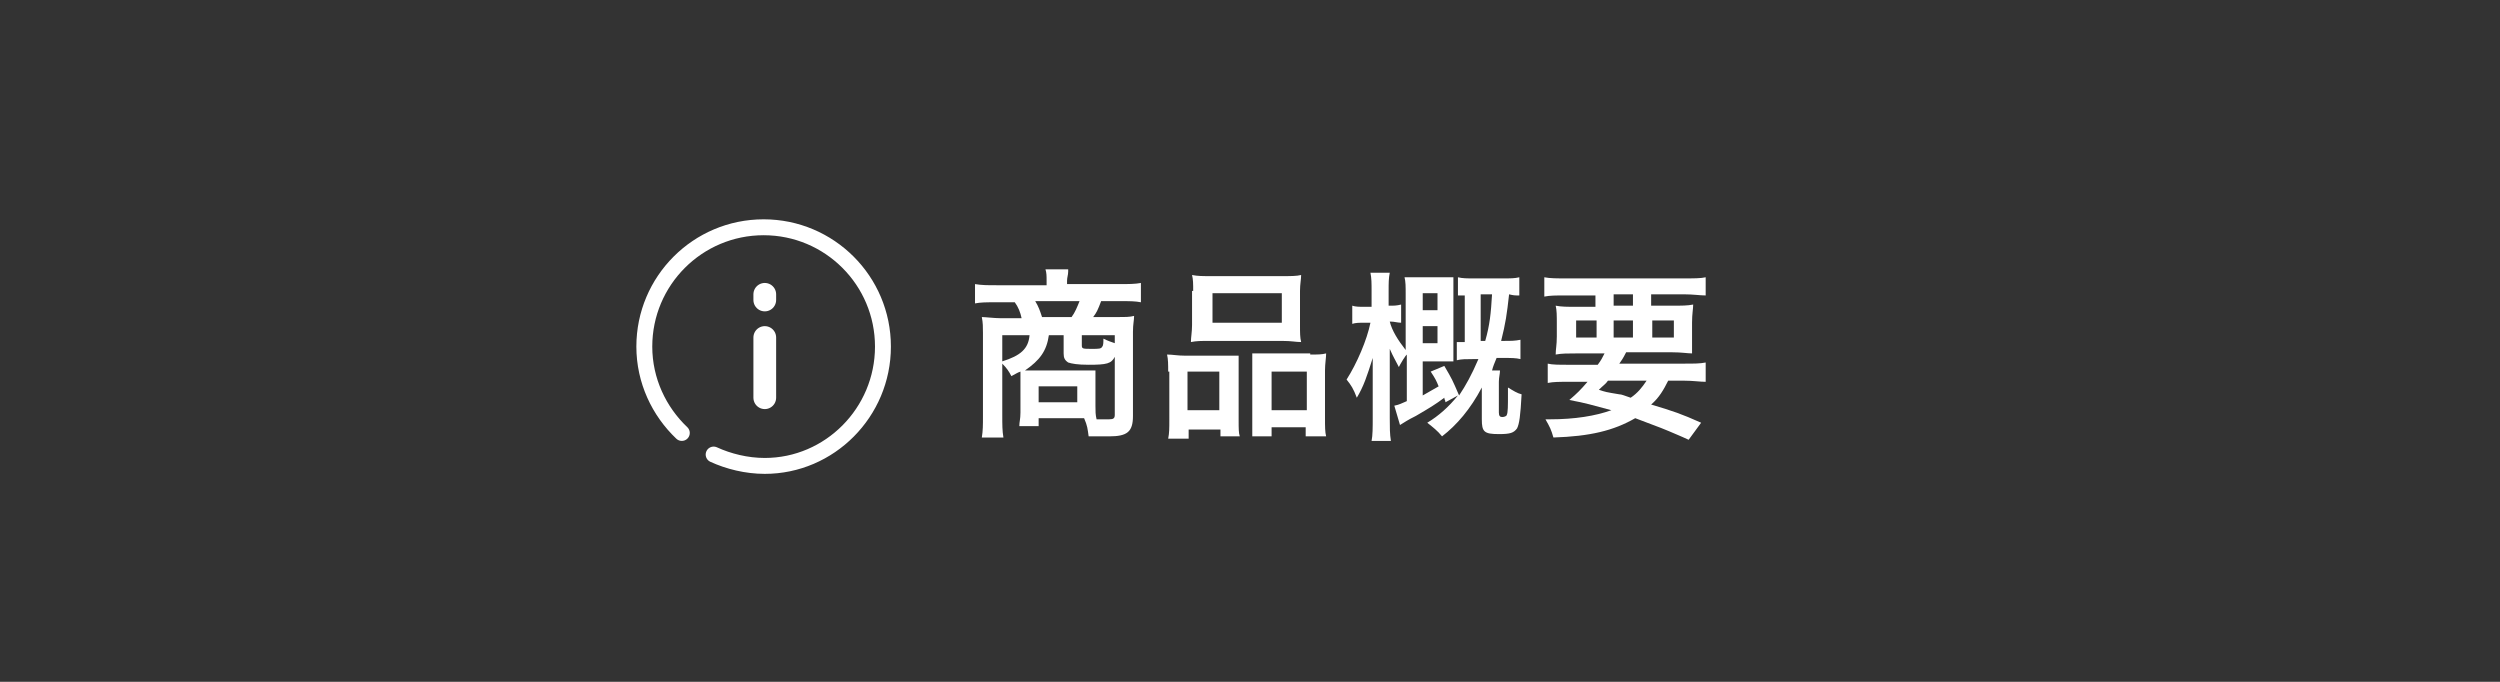 <?xml version="1.0" encoding="utf-8"?>
<!-- Generator: Adobe Illustrator 27.5.0, SVG Export Plug-In . SVG Version: 6.00 Build 0)  -->
<svg version="1.1" id="レイヤー_1" xmlns="http://www.w3.org/2000/svg" xmlns:xlink="http://www.w3.org/1999/xlink" x="0px"
	 y="0px" width="220px" height="60px" viewBox="0 0 220 60" style="enable-background:new 0 0 220 60;" xml:space="preserve">
<rect x="0" y="0" width="220" height="60" fill="#333333" stroke="none"/>
<style type="text/css">
	.st0{fill:#FFFFFF;}
	.st1{fill:none;stroke:#FFFFFF;stroke-width:1.4;stroke-linecap:round;stroke-linejoin:round;stroke-miterlimit:10;}
	.st2{fill:none;stroke:#FFFFFF;stroke-width:2;stroke-linecap:round;stroke-linejoin:round;stroke-miterlimit:10;}
</style>
<g>
	<g>
		<path class="st0" d="M89.8,33.5c0-0.4,0-0.5,0-0.8c-0.3,0.1-0.4,0.2-0.8,0.4c-0.2-0.4-0.4-0.7-0.8-1.1v4.5c0,0.9,0,1.4,0.1,2h-1.9
			c0.1-0.6,0.1-1.1,0.1-1.9v-7.3c0-0.5,0-0.9-0.1-1.4c0.3,0,1.1,0.1,1.6,0.1h1.9c-0.1-0.5-0.3-1-0.6-1.4h-1.7c-0.8,0-1.3,0-1.8,0.1
			v-1.7c0.6,0.1,1.1,0.1,1.9,0.1h4.4v-0.4c0-0.4,0-0.7-0.1-1h2l0,0.2c0,0.3-0.1,0.5-0.1,0.8V25h4.6c0.8,0,1.4,0,1.9-0.1v1.7
			c-0.5-0.1-1-0.1-1.8-0.1h-1.7c-0.3,0.8-0.4,1-0.7,1.4h2.1c0.8,0,1.1,0,1.5-0.1c0,0.4-0.1,0.7-0.1,1.4v7.4c0,1.4-0.5,1.8-2.1,1.8
			c-0.2,0-0.8,0-1.8,0c-0.1-0.7-0.1-0.9-0.4-1.6c-0.2,0-0.2,0-0.4,0h-3.6v0.7h-1.7c0-0.4,0.1-0.6,0.1-1.2V33.5z M88.2,29.5v2.3
			c1.6-0.5,2.3-1.1,2.4-2.3H88.2z M92.3,29.5c-0.2,1.4-0.8,2.2-2.1,3.1c0.5,0,0.6,0,0.9,0h4c0.6,0,1.1,0,1.3,0c0,0.4,0,0.8,0,1.2
			v1.9c0,0.5,0,0.8,0.1,1.2c0.4,0,0.8,0,1.1,0c0.4,0,0.5-0.1,0.5-0.4v-5.1c-0.3,0.6-0.7,0.7-2.3,0.7c-1,0-1.5-0.1-1.8-0.2
			c-0.3-0.2-0.4-0.4-0.4-0.8v-1.6H92.3z M94.3,27.9c0.3-0.4,0.5-0.9,0.7-1.4h-3.9c0.3,0.5,0.4,0.8,0.6,1.4H94.3z M91.4,35.4h3.4V34
			h-3.4V35.4z M98,29.5h-2.8v0.9c0,0.3,0.1,0.3,0.9,0.3c0.6,0,0.8,0,0.9-0.2c0.1-0.1,0.1-0.4,0.1-0.7c0.4,0.2,0.7,0.3,1,0.4V29.5z"
			/>
		<path class="st0" d="M102.8,32.7c0-0.6,0-1.1-0.1-1.5c0.5,0,0.9,0.1,1.6,0.1h3.5c0.5,0,0.8,0,1.2,0c0,0.3,0,0.6,0,1.4v4.3
			c0,0.7,0,1.1,0.1,1.4h-1.7v-0.6h-2.8v0.8h-1.8c0.1-0.5,0.1-0.9,0.1-1.7V32.7z M104.5,36.1h2.8v-3.4h-2.8V36.1z M105,25.6
			c0-0.6,0-1-0.1-1.4c0.5,0.1,0.9,0.1,1.8,0.1h6c0.9,0,1.4,0,1.8-0.1c0,0.4-0.1,0.8-0.1,1.4v3c0,0.7,0,1.1,0.1,1.5
			c-0.5,0-0.8-0.1-1.7-0.1h-6.3c-0.8,0-1.2,0-1.7,0.1c0-0.4,0.1-0.9,0.1-1.5V25.6z M106.7,28.4h6.1v-2.6h-6.1V28.4z M115.3,31.2
			c0.7,0,1,0,1.4-0.1c0,0.4-0.1,0.9-0.1,1.5v4.1c0,0.9,0,1.3,0.1,1.7h-1.8v-0.8h-3v0.8h-1.7c0-0.4,0-0.8,0-1.4v-4.6c0-0.7,0-1,0-1.3
			c0.4,0,0.7,0,1.2,0H115.3z M111.9,36.1h3.1v-3.4h-3.1V36.1z"/>
		<path class="st0" d="M127.2,35.4c0-0.2-0.1-0.2-0.1-0.4c-0.8,0.6-1.3,0.9-2.5,1.6c-0.8,0.4-0.9,0.5-1.4,0.8l-0.5-1.7
			c0.5-0.1,0.6-0.2,1.1-0.4v-4.1c-0.2,0.2-0.2,0.3-0.3,0.4c-0.3,0.5-0.3,0.5-0.4,0.7c-0.3-0.6-0.5-0.9-0.8-1.6c0,0.3,0,0.3,0,0.8
			c0,0.2,0,0.7,0,1.2v4.1c0,0.8,0,1.4,0.1,2h-1.7c0.1-0.5,0.1-1.2,0.1-2v-3.4l0-0.8c0-0.2,0-0.4,0-0.6c0-0.2,0-0.3,0-0.5
			c-0.5,1.6-0.8,2.5-1.4,3.5c-0.3-0.8-0.5-1.1-0.9-1.6c0.9-1.4,1.8-3.5,2.1-5h-0.5c-0.5,0-0.8,0-1.1,0.1v-1.6
			c0.3,0.1,0.6,0.1,1.1,0.1h0.6v-1.3c0-0.8,0-1.2-0.1-1.7h1.7c-0.1,0.5-0.1,0.9-0.1,1.6v1.3h0.1c0.4,0,0.6,0,1-0.1v1.6
			c-0.3,0-0.6-0.1-0.9-0.1h-0.1c0.2,0.8,0.7,1.6,1.4,2.5v-4.9c0-0.7,0-1.1-0.1-1.5c0.3,0,0.8,0,1.3,0h1.7c0.5,0,0.9,0,1.3,0
			c0,0.3,0,0.8,0,1.5v4.6c0,0.7,0,1,0,1.3c-0.3,0-0.5,0-1,0h-1.7v3c0.5-0.3,0.9-0.5,1.4-0.8c-0.2-0.5-0.3-0.7-0.7-1.3l1.2-0.5
			c0.7,1.2,0.7,1.2,1.3,2.6c0.6-0.9,1.1-1.8,1.7-3.2h-0.5c-0.6,0-1,0-1.4,0.1v-1.6c0.3,0,0.4,0,0.7,0v-4.1c-0.3,0-0.4,0-0.6,0v-1.6
			c0.4,0.1,0.8,0.1,1.4,0.1h2.6c0.6,0,1,0,1.4-0.1V26c-0.4,0-0.5,0-0.9-0.1c-0.2,1.8-0.3,2.5-0.7,4.1h0.2c0.7,0,1,0,1.5-0.1v1.7
			c-0.4-0.1-0.8-0.1-1.5-0.1h-0.6c-0.2,0.5-0.3,0.7-0.4,1.1h0.7c0,0.3-0.1,0.6-0.1,1v2.7c0,0.3,0.1,0.4,0.3,0.4
			c0.2,0,0.4-0.1,0.4-0.2c0.1-0.2,0.1-0.8,0.1-1.8c0-0.1,0-0.4,0-0.6c0.5,0.3,0.8,0.5,1.2,0.6c-0.1,1.9-0.2,2.6-0.4,3
			c-0.3,0.4-0.6,0.5-1.6,0.5c-1.3,0-1.5-0.2-1.5-1.3v-2.8c-1,1.9-2.2,3.3-3.5,4.3c-0.4-0.5-0.8-0.8-1.3-1.2c1-0.6,1.9-1.4,2.7-2.4
			L127.2,35.4z M126.5,27.3v-1.5h-1.3v1.5H126.5z M125.2,30.2h1.3v-1.5h-1.3V30.2z M130.7,30c0.4-1.4,0.5-2.4,0.6-4.1h-1V30H130.7z"
			/>
		<path class="st0" d="M140.6,32.1c0.3-0.4,0.4-0.6,0.6-1h-2.4c-0.8,0-1.4,0-1.9,0.1c0-0.5,0.1-0.8,0.1-1.6v-1.1
			c0-0.7,0-1.2-0.1-1.6c0.5,0.1,1,0.1,1.8,0.1h1.7v-1h-2.7c-0.8,0-1.3,0-1.8,0.1v-1.7c0.5,0.1,1.1,0.1,2,0.1h10.2c0.9,0,1.6,0,2-0.1
			V26c-0.5,0-1.1-0.1-1.9-0.1h-2.9v1h1.9c0.8,0,1.3,0,1.8-0.1c0,0.4-0.1,0.8-0.1,1.6v1.1c0,0.8,0,1.2,0,1.6c-0.4,0-0.9-0.1-1.8-0.1
			h-4c-0.3,0.6-0.4,0.7-0.6,1h5.7c0.9,0,1.4,0,1.9-0.1v1.7c-0.5,0-1.1-0.1-1.9-0.1h-1.4c-0.4,0.8-0.8,1.5-1.5,2.1
			c2,0.6,2.6,0.8,4.4,1.6l-1.1,1.5c-0.4-0.2-0.7-0.3-0.9-0.4c-1.4-0.6-1.4-0.6-3.8-1.5c-1.9,1.1-4,1.6-7.2,1.7
			c-0.2-0.7-0.3-0.9-0.7-1.6c0.2,0,0.3,0,0.4,0c2.2,0,4-0.3,5.4-0.8c-1.9-0.5-2.1-0.6-3.7-0.9c0.7-0.6,1-0.9,1.6-1.6h-1.7
			c-0.8,0-1.3,0-1.8,0.1V32c0.4,0.1,1,0.1,1.8,0.1H140.6z M138.7,28.2v1.5h1.8v-1.5H138.7z M141.5,33.5c-0.2,0.3-0.4,0.4-0.8,0.8
			c0.6,0.2,0.6,0.2,1.8,0.4c0.2,0,0.4,0.1,1,0.3c0.6-0.4,1-0.9,1.4-1.5H141.5z M142,26.9h1.7v-1H142V26.9z M142,29.7h1.7v-1.5H142
			V29.7z M145.4,29.7h1.9v-1.5h-1.9V29.7z"/>
	</g>
	<path class="st1" d="M60,38.1c-2-1.9-3.3-4.6-3.3-7.6c0-5.8,4.7-10.5,10.5-10.5s10.5,4.7,10.5,10.5S73,41,67.3,41
		c-1.6,0-3.2-0.4-4.5-1"/>
	<line class="st2" x1="67.3" y1="35" x2="67.3" y2="29.7"/>
	<line class="st2" x1="67.3" y1="25.9" x2="67.3" y2="26.4"/>
</g>
</svg>
